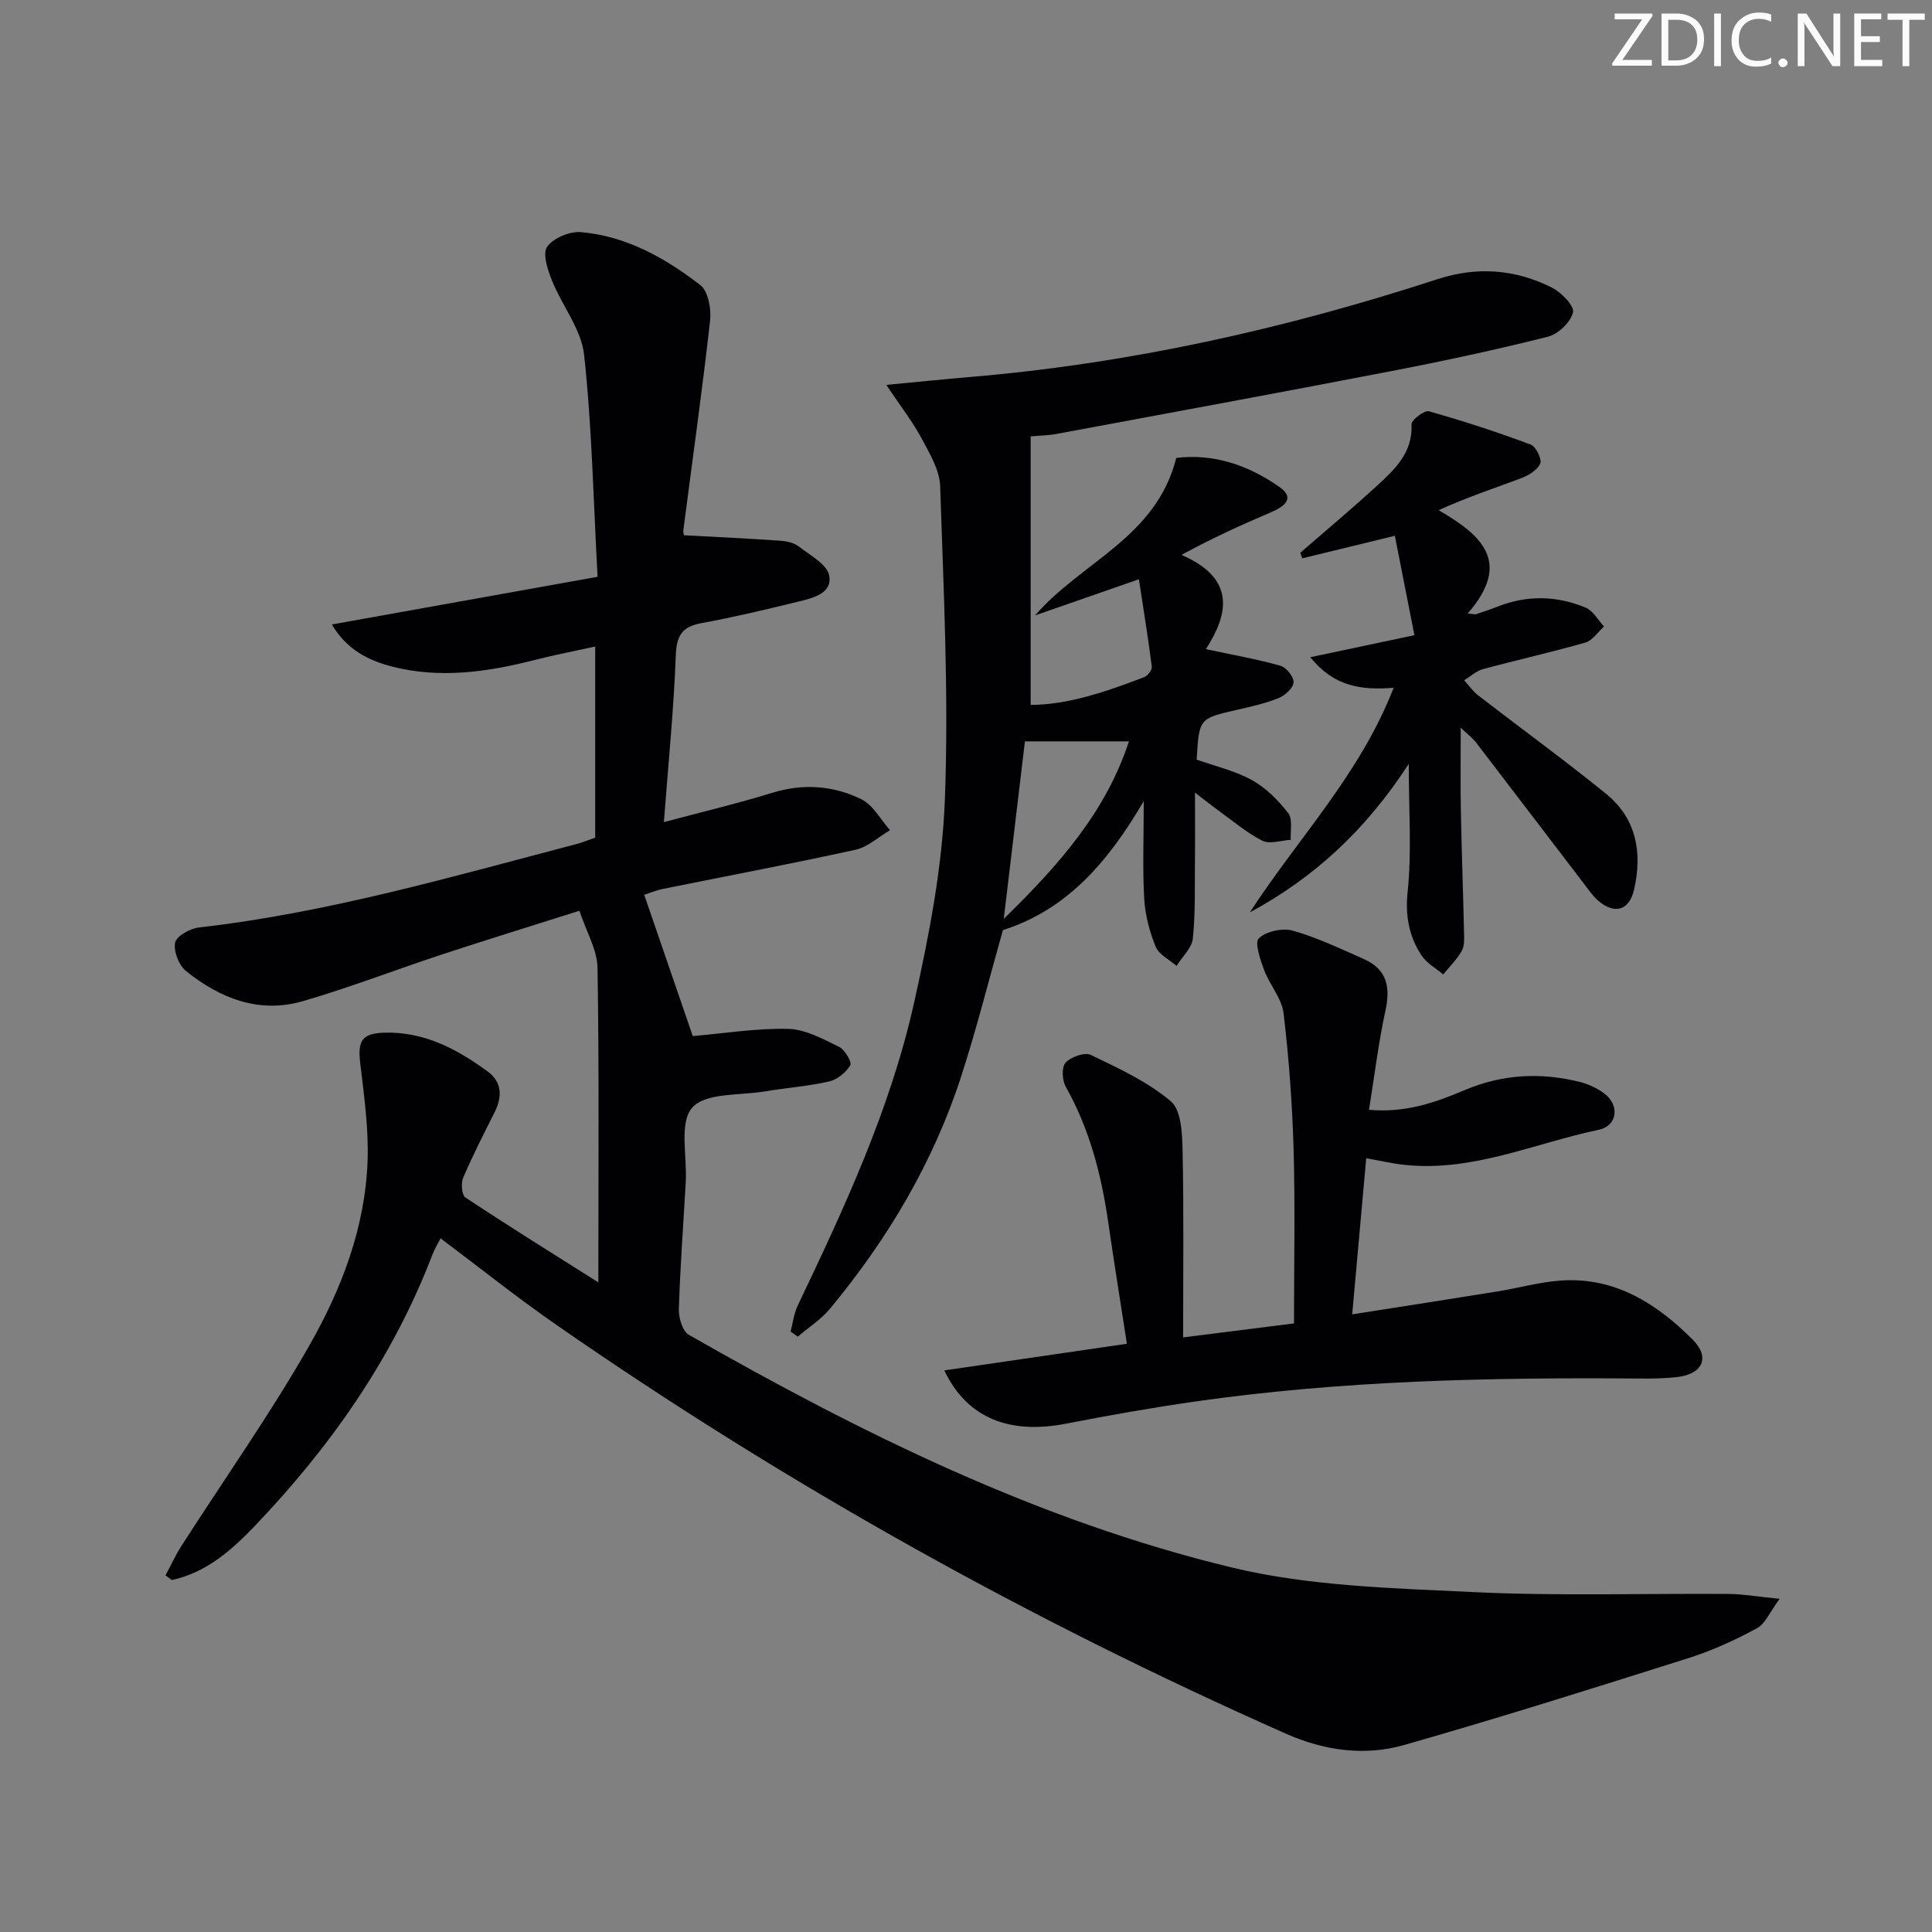 <svg enable-background="new 0 0 400 400" viewBox="0 0 400 400" xmlns="http://www.w3.org/2000/svg"><rect x="0" y="0" width="400" height="400" fill="#808080" stroke="none"/><g fill="#fafbfa"><path d="m342.2 3.2-6.3 9.2h6.1v1.2h-8.2v-.5l6.2-9.1h-5.7v-1.2h7.8v.4z"/><path d="m344 13.7v-10.9h3.1c1.6 0 3 .5 4.1 1.4 1.1 1 1.6 2.2 1.6 3.9s-.5 3-1.6 4-2.5 1.5-4.2 1.5h-3zm1.4-9.6v8.4h1.6c1.4 0 2.5-.4 3.2-1.1.8-.8 1.2-1.8 1.2-3.2s-.4-2.4-1.2-3.1-1.8-1-3.1-1z"/><path d="m356.3 2.8v10.9h-1.4v-10.9z"/><path d="m366.6 13.2c-.8.4-1.8.6-3 .6-1.6 0-2.8-.5-3.7-1.5s-1.4-2.3-1.4-3.9c0-1.7.5-3.2 1.6-4.2s2.4-1.6 4-1.6c1 0 1.9.1 2.6.4v1.5c-.8-.4-1.6-.6-2.6-.6-1.2 0-2.2.4-3 1.2s-1.1 1.9-1.1 3.3c0 1.3.4 2.3 1.1 3.1s1.6 1.1 2.8 1.1c1.1 0 2-.2 2.8-.7v1.3z"/><path d="m368.2 13c0-.3.1-.5.3-.6.2-.2.4-.3.6-.3.3 0 .5.1.7.3s.3.4.3.6-.1.5-.3.6c-.2.2-.4.3-.7.3s-.5-.1-.6-.3c-.2-.2-.3-.4-.3-.6z"/><path d="m381.1 13.7h-1.7l-5.5-8.4c-.2-.2-.3-.5-.4-.7 0 .2.1.8.1 1.5v7.6h-1.4v-10.9h1.8l5.3 8.3c.3.4.4.6.4.8 0-.3-.1-.8-.1-1.6v-7.5h1.4v10.9z"/><path d="m389.7 13.7h-5.8v-10.9h5.6v1.2h-4.2v3.5h3.9v1.2h-3.9v3.7h4.4z"/><path d="m398.4 4.1h-3.1v9.6h-1.4v-9.6h-3.1v-1.3h7.7v1.3z"/></g><path d="m123.88 265.5c0-22.17.18-43.64-.17-65.1-.06-3.75-2.3-7.46-3.75-11.84-9.98 3.17-19.27 6.03-28.51 9.07-9.62 3.17-19.08 6.85-28.79 9.66-9.03 2.61-17.11-.6-24.13-6.23-1.49-1.19-2.63-4.11-2.27-5.91.27-1.35 3.1-2.92 4.93-3.13 26.69-3.04 52.39-10.52 78.25-17.29 1.1-.29 2.16-.74 3.79-1.31 0-12.9 0-25.84 0-39.56-4.11.9-8.38 1.72-12.6 2.8-9.77 2.5-19.64 3.89-29.55 1.32-4.79-1.24-9.31-3.48-12.37-8.69 18.33-3.29 36.23-6.5 55.01-9.87-.88-16.18-1.17-31.15-2.79-45.98-.58-5.29-4.57-10.16-6.65-15.36-.89-2.21-2-5.58-1-6.99 1.29-1.82 4.69-3.23 7.02-3.03 9.36.82 17.42 5.35 24.68 10.95 1.64 1.27 2.31 4.95 2.04 7.36-1.63 14.49-3.67 28.94-5.54 43.41-.08.61.21 1.27.16 1.04 6.89.37 13.42.68 19.93 1.13 1.29.09 2.78.41 3.76 1.16 2.36 1.83 5.92 3.72 6.35 6.06.68 3.75-3.49 4.68-6.53 5.42-6.6 1.62-13.22 3.19-19.9 4.42-3.95.73-5.17 2.47-5.33 6.59-.42 11.24-1.55 22.46-2.47 34.61 7.92-2.12 15.26-3.85 22.45-6.07 6.41-1.98 12.63-1.5 18.43 1.33 2.44 1.2 3.99 4.22 5.94 6.41-2.37 1.39-4.58 3.49-7.14 4.05-13.28 2.92-26.64 5.43-39.97 8.13-1.29.26-2.52.79-3.78 1.2.02.07 10.15 29.53 10.05 29.25 6.65-.57 13.24-1.66 19.79-1.49 3.55.09 7.16 2.09 10.51 3.72 1.19.58 2.69 3.18 2.31 3.82-.9 1.49-2.7 2.97-4.39 3.35-4.36.99-8.87 1.31-13.29 2.05-5.21.88-12.31.24-15.05 3.37-2.73 3.11-1.04 10.07-1.33 15.34-.49 8.79-1.16 17.58-1.43 26.37-.06 1.8.76 4.57 2.07 5.32 35.61 20.34 72.34 38.5 112.36 48.16 16.12 3.89 33.22 4.29 49.93 5.1 17.63.85 35.32.26 52.99.39 2.95.02 5.9.55 10.56 1.01-2.03 2.72-2.96 5.15-4.7 6.09-4.5 2.43-9.21 4.61-14.08 6.15-19.62 6.21-39.24 12.4-59.03 18.04-8.15 2.32-16.5 1.14-24.35-2.33-53.08-23.51-103.57-51.65-151.25-84.77-8.05-5.59-15.71-11.72-23.83-17.81-.44.87-1.19 2.05-1.68 3.34-8.22 21.47-21.15 39.88-36.94 56.36-4.78 4.99-10.03 9.55-17.04 11.04-.43-.32-.86-.65-1.29-.97 1.09-2.03 2.04-4.14 3.28-6.07 8.87-13.84 18.39-27.3 26.52-41.56 6.66-11.68 11.54-24.42 12.03-38.15.24-6.73-.72-13.54-1.52-20.26-.55-4.6.33-6.15 4.86-6.31 8.28-.29 15.15 3.35 21.54 8.04 3.02 2.22 3.01 5.27 1.4 8.48-2.24 4.46-4.53 8.91-6.48 13.5-.49 1.15-.3 3.6.46 4.1 9.13 6.05 18.41 11.82 27.52 17.57z" fill="#010104"/><path d="m183.5 79.69c6.93-.66 12.14-1.2 17.36-1.64 33.09-2.79 65.27-9.98 96.79-20.26 8.13-2.65 16.09-2.06 23.64 1.75 1.96.99 4.7 3.79 4.38 5.13-.48 2.03-3.06 4.51-5.18 5.04-10.78 2.71-21.66 5.05-32.57 7.15-23.13 4.47-46.29 8.72-69.45 13.03-1.28.24-2.6.24-5.08.46v55.59c7.73-.01 15.66-2.74 23.51-5.75.72-.28 1.66-1.49 1.57-2.15-.76-5.97-1.73-11.92-2.67-18.11-7.99 2.78-14.74 5.13-21.49 7.48 9.55-11.1 25.07-16.06 29.22-32.6 7.7-.96 15 1.5 21.46 6.08 3.25 2.31.79 4.05-1.86 5.18-6.02 2.57-11.99 5.25-18.51 8.82 11.29 4.88 9.73 12.23 5.05 19.51 5.63 1.2 10.59 2.07 15.42 3.43 1.22.34 2.81 2.33 2.73 3.45-.08 1.18-1.77 2.72-3.1 3.25-2.75 1.11-5.7 1.77-8.6 2.43-7.85 1.79-7.86 1.75-8.36 10.31 3.8 1.36 7.92 2.29 11.47 4.26 2.9 1.6 5.44 4.19 7.49 6.83.96 1.23.4 3.64.52 5.52-1.99.11-4.36.96-5.9.18-3.36-1.72-6.3-4.26-9.39-6.48-1.19-.86-2.33-1.78-4.54-3.47 0 5.26.04 9.48-.01 13.71-.06 5.49.12 11.02-.43 16.47-.2 1.99-2.2 3.79-3.38 5.68-1.49-1.29-3.65-2.31-4.31-3.94-1.28-3.12-2.18-6.56-2.38-9.92-.36-6.25-.1-12.53-.1-20.25-7.44 12.72-15.95 22.5-29.16 26.71-2.84 10.03-5.4 20.32-8.67 30.38-5.77 17.77-15.2 33.6-27.08 47.95-1.87 2.26-4.47 3.92-6.73 5.85-.49-.36-.98-.71-1.47-1.07.47-1.8.68-3.73 1.47-5.38 9.67-20.26 19.17-40.66 24.08-62.65 3.1-13.88 5.86-28.09 6.39-42.24.81-21.54-.27-43.17-.98-64.75-.11-3.37-2.2-6.82-3.88-9.96-1.84-3.41-4.27-6.53-7.27-11.01zm24.32 110.55c11.55-11.27 21.18-22.26 25.91-36.75-7.4 0-14.37 0-21.53 0-1.36 11.42-2.78 23.36-4.38 36.75z" fill="#010104"/><path d="m195.51 283.73c12.72-1.86 24.95-3.65 37.8-5.52-1.34-8.67-2.68-16.99-3.89-25.33-1.42-9.78-3.87-19.18-8.77-27.89-.75-1.33-.88-4.07-.04-4.98 1.12-1.2 3.96-2.22 5.24-1.6 5.75 2.77 11.73 5.53 16.54 9.58 2.16 1.81 2.38 6.62 2.45 10.09.27 12.73.11 25.48.11 38.81 8.2-1.03 15.83-1.99 22.96-2.89 0-12.34.25-24.12-.08-35.88-.27-9.46-.96-18.93-2.08-28.33-.37-3.09-2.88-5.87-4.02-8.94-.8-2.15-2.02-5.74-1.11-6.59 1.56-1.45 4.91-2.18 7.05-1.58 5.05 1.44 9.87 3.75 14.7 5.88 4.82 2.12 5.53 5.85 4.46 10.74-1.44 6.6-2.24 13.33-3.39 20.47 7.51.69 13.75-1.51 19.79-4.07 7.84-3.32 15.76-3.72 23.88-1.69 1.73.43 3.48 1.25 4.93 2.3 3.33 2.4 2.92 6.77-1.05 7.6-13.39 2.81-26.24 8.83-40.41 7.24-2.41-.27-4.78-.83-7.72-1.35-.96 10.68-1.9 21.16-2.9 32.32 10.46-1.64 20.23-3.15 30-4.73 4.42-.71 8.78-1.96 13.22-2.27 11.17-.77 19.85 4.79 27.28 12.24 3.71 3.72 2.01 7.16-3.27 7.75-2.64.29-5.32.33-7.98.3-30.78-.25-61.52.41-92.05 4.8-8.86 1.27-17.68 2.84-26.47 4.55-11.69 2.26-20.48-1.13-25.18-11.03z" fill="#010104"/><path d="m302.43 150.67c0 6.28-.08 11.55.02 16.82.16 8.48.47 16.96.66 25.44.03 1.31.14 2.85-.45 3.91-1.01 1.8-2.54 3.29-3.86 4.92-1.53-1.31-3.47-2.36-4.52-3.98-2.56-3.97-3.37-8.15-2.84-13.19.86-8.19.23-16.54.23-26.45-8.91 13.76-19.66 23.62-32.91 30.76 9.98-15.36 22.84-28.61 29.78-46.51-6.64.55-12.37-.22-17.26-6.32 7.14-1.51 13.62-2.88 21.56-4.56-1.37-6.98-2.71-13.75-4.05-20.58-7.27 1.77-13.23 3.22-19.18 4.67-.13-.39-.26-.78-.39-1.17 5.34-4.64 10.78-9.18 15.99-13.97 3.66-3.37 7.31-6.82 7.03-12.61-.04-.9 2.66-2.96 3.59-2.7 7.12 2 14.16 4.31 21.08 6.89 1.08.4 2.37 3.02 1.98 3.94-.57 1.35-2.44 2.45-3.99 3.04-5.5 2.08-11.11 3.9-17.05 6.61 8.98 5.19 15.23 10.79 6.03 21.39.54.06 1.08.12 1.62.17 1.45-.5 2.93-.95 4.35-1.52 6.18-2.49 12.4-2.39 18.46.14 1.54.64 2.54 2.57 3.78 3.9-1.27 1.14-2.37 2.9-3.84 3.32-7.01 2.01-14.14 3.59-21.19 5.5-1.41.38-2.62 1.52-3.92 2.31.95 1.04 1.77 2.26 2.87 3.11 8.82 6.81 17.84 13.37 26.49 20.38 6.34 5.14 7.57 12.28 5.8 19.91-1 4.3-4.05 5.12-7.37 2.27-1.12-.96-1.99-2.23-2.89-3.41-7.48-9.78-14.94-19.59-22.43-29.36-.67-.87-1.57-1.53-3.18-3.07z" fill="#010104"/></svg>